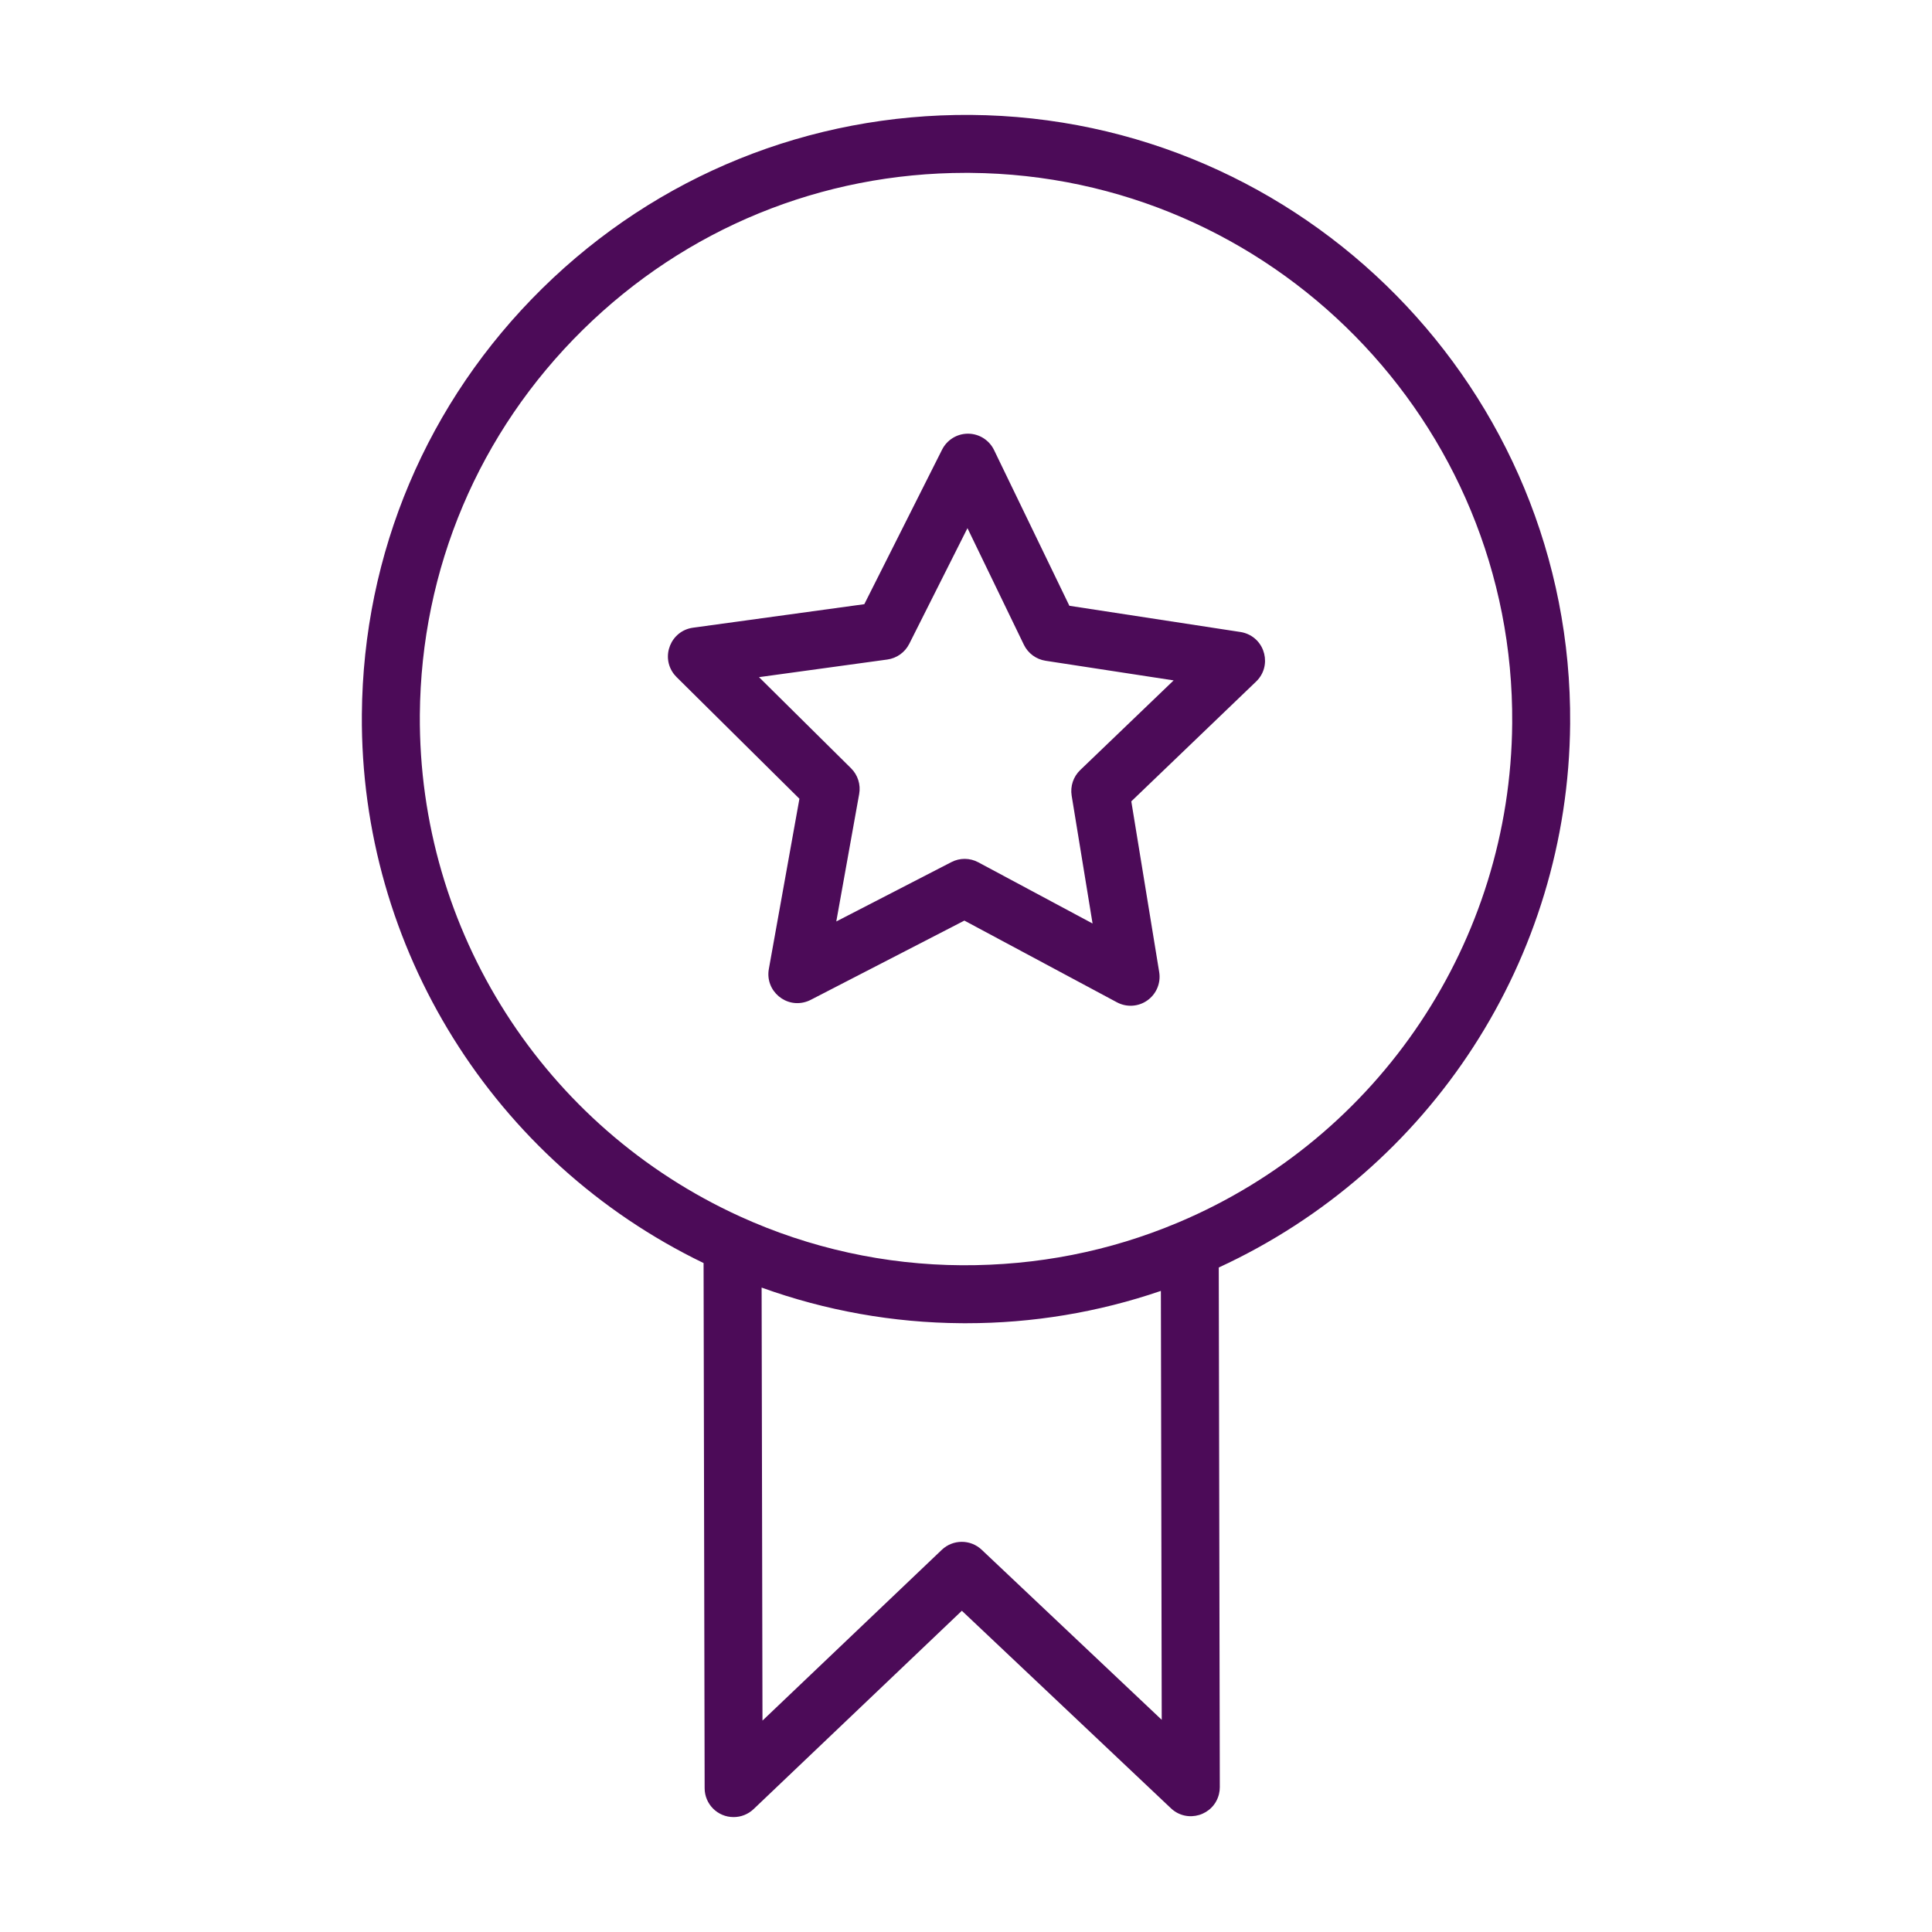 <?xml version="1.0" encoding="UTF-8"?> <svg xmlns="http://www.w3.org/2000/svg" viewBox="0 0 100.00 100.00" data-guides="{&quot;vertical&quot;:[],&quot;horizontal&quot;:[]}"><defs></defs><path fill="#4c0b58" stroke="none" fill-opacity="1" stroke-width="1" stroke-opacity="1" color="rgb(51, 51, 51)" fill-rule="evenodd" id="tSvgfd09ae02fb" title="Path 3" d="M81.27 37.463C81.405 20.22 67.486 6.083 50.242 5.948C41.914 5.891 34.013 9.074 28.061 14.935C22.109 20.795 18.795 28.623 18.73 36.976C18.636 49.072 25.56 60.13 36.417 65.375C36.435 74.435 36.454 83.495 36.472 92.555C36.472 93.383 37.144 94.054 37.972 94.052C38.35 94.052 38.722 93.909 39.007 93.638C42.6 90.216 46.193 86.795 49.786 83.373C53.393 86.781 57 90.188 60.607 93.596C61.446 94.389 62.829 93.976 63.096 92.852C63.124 92.738 63.137 92.621 63.137 92.503C63.119 83.537 63.101 74.572 63.083 65.606C74.064 60.539 81.175 49.613 81.27 37.463ZM50.812 80.215C50.232 79.667 49.325 79.669 48.747 80.219C45.653 83.165 42.56 86.112 39.466 89.058C39.451 81.587 39.436 74.116 39.421 66.645C42.736 67.841 46.231 68.465 49.755 68.489C49.839 68.489 49.923 68.49 50.007 68.49C53.436 68.492 56.842 67.927 60.087 66.817C60.102 74.217 60.116 81.618 60.131 89.018C57.025 86.084 53.918 83.149 50.812 80.215ZM61.026 63.258C61.007 63.266 60.989 63.273 60.97 63.281C57.424 64.775 53.664 65.509 49.778 65.489C45.821 65.467 41.913 64.608 38.311 62.968C28.146 58.339 21.651 48.167 21.731 36.998C21.79 29.446 24.786 22.37 30.167 17.072C35.494 11.827 42.526 8.947 49.993 8.947C50.069 8.947 50.144 8.948 50.22 8.948C65.809 9.07 78.393 21.851 78.271 37.44C78.186 48.715 71.409 58.861 61.026 63.258Z"></path><path fill="#4c0b58" stroke="none" fill-opacity="1" stroke-width="1" stroke-opacity="1" color="rgb(51, 51, 51)" fill-rule="evenodd" id="tSvg18464f9fc38" title="Path 4" d="M64.205 32.712C61.254 32.26 58.302 31.807 55.351 31.355C54.051 28.668 52.752 25.981 51.452 23.294C51.203 22.78 50.685 22.452 50.114 22.447C50.11 22.447 50.106 22.447 50.102 22.447C49.535 22.447 49.017 22.767 48.762 23.273C47.42 25.939 46.079 28.606 44.737 31.272C41.78 31.678 38.824 32.084 35.867 32.49C34.722 32.65 34.179 33.989 34.89 34.901C34.929 34.951 34.971 34.998 35.015 35.042C37.136 37.142 39.257 39.243 41.378 41.343C40.85 44.281 40.323 47.218 39.795 50.156C39.593 51.294 40.697 52.224 41.784 51.83C41.844 51.809 41.902 51.783 41.959 51.754C44.611 50.386 47.264 49.018 49.916 47.65C52.548 49.06 55.18 50.469 57.812 51.879C58.315 52.149 58.928 52.11 59.392 51.777C59.857 51.445 60.092 50.878 60 50.315C59.519 47.369 59.037 44.424 58.556 41.478C60.709 39.411 62.863 37.344 65.016 35.277C65.849 34.478 65.504 33.076 64.396 32.754C64.333 32.736 64.269 32.722 64.205 32.712ZM55.911 39.859C55.555 40.201 55.39 40.696 55.469 41.183C55.83 43.389 56.19 45.594 56.551 47.8C54.58 46.745 52.61 45.689 50.639 44.634C50.204 44.399 49.681 44.395 49.243 44.623C47.257 45.647 45.272 46.671 43.286 47.695C43.681 45.496 44.076 43.296 44.471 41.097C44.558 40.611 44.401 40.113 44.05 39.766C42.462 38.194 40.874 36.621 39.286 35.049C41.5 34.745 43.713 34.441 45.927 34.137C46.416 34.07 46.841 33.766 47.063 33.325C48.067 31.329 49.072 29.333 50.076 27.337C51.049 29.348 52.022 31.36 52.995 33.371C53.21 33.815 53.63 34.125 54.118 34.201C56.328 34.54 58.537 34.878 60.747 35.217C59.135 36.764 57.523 38.312 55.911 39.859Z"></path></svg> 